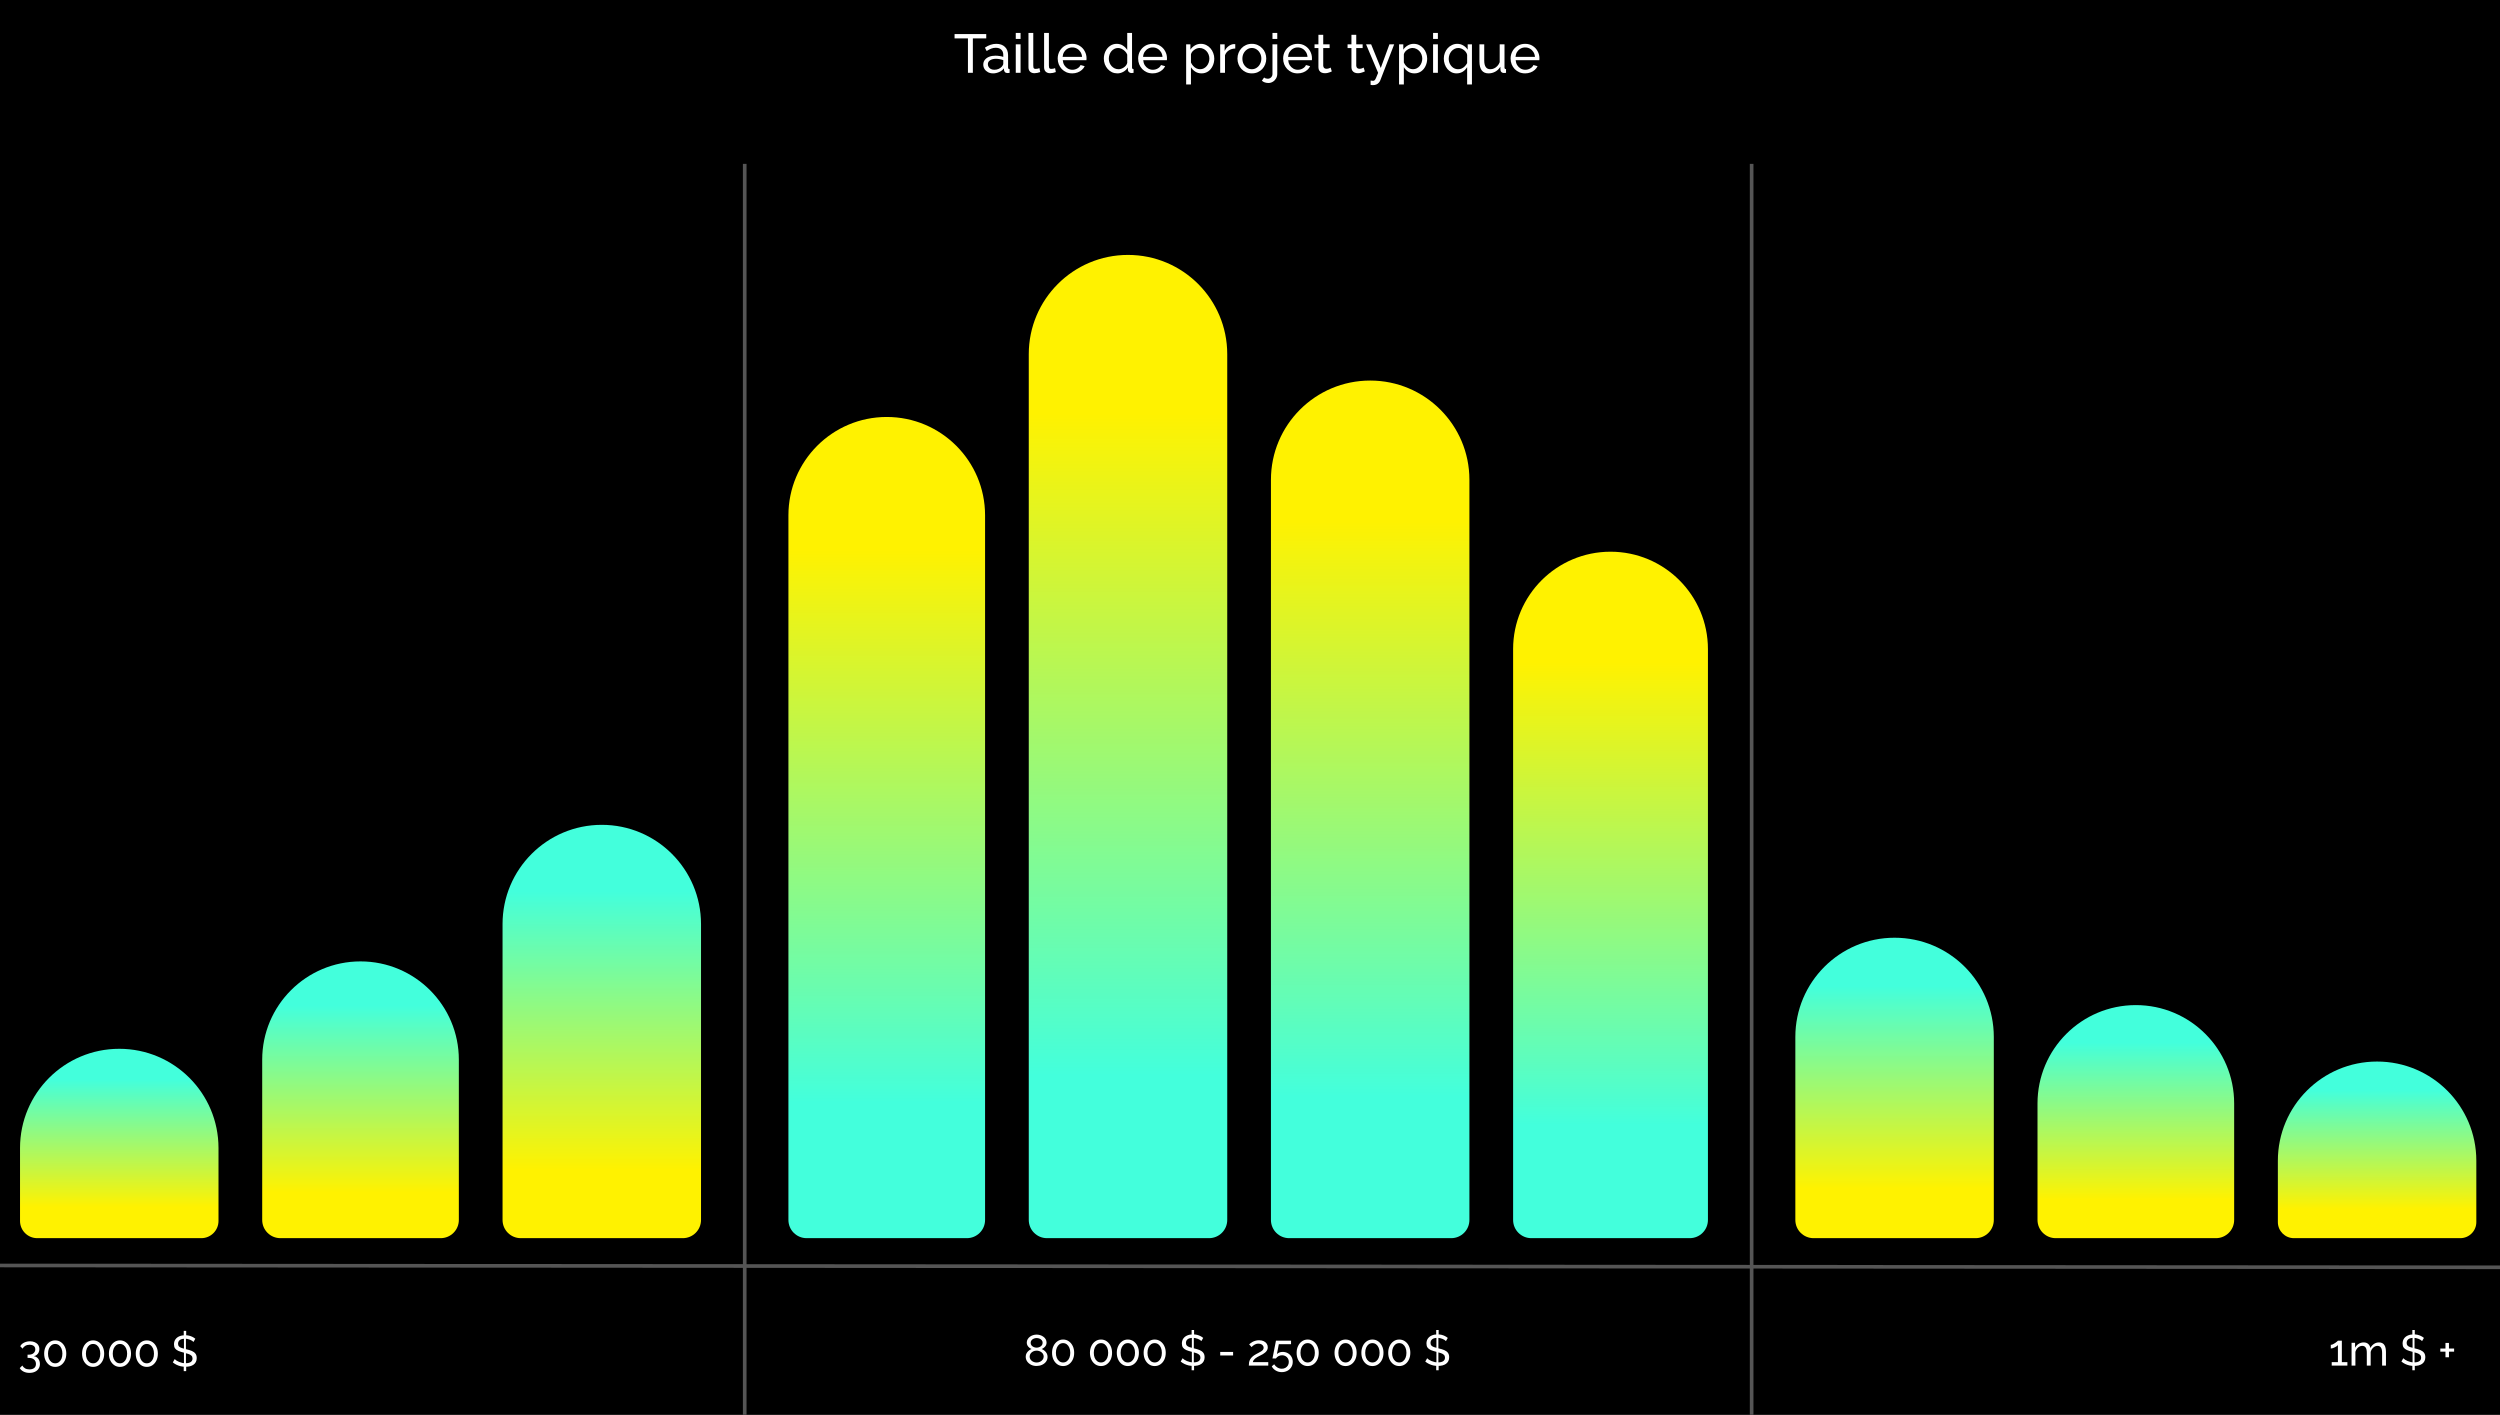 <svg xmlns="http://www.w3.org/2000/svg" width="1373" height="777" viewBox="0 0 1373 777" fill="none"><rect x="0" y="0" width="1373" height="777" fill="#808080" stroke="none"/><g clip-path="url(#clip0_13618_962)"><rect width="1373" height="777" fill="black"></rect><path d="M541.645 21.1H534.295V40H531.595V21.1H524.245V18.7H541.645V21.1ZM540.016 35.47C540.016 34.47 540.296 33.61 540.856 32.89C541.436 32.15 542.226 31.58 543.226 31.18C544.226 30.78 545.386 30.58 546.706 30.58C547.406 30.58 548.146 30.64 548.926 30.76C549.706 30.86 550.396 31.02 550.996 31.24V30.1C550.996 28.9 550.636 27.96 549.916 27.28C549.196 26.58 548.176 26.23 546.856 26.23C545.996 26.23 545.166 26.39 544.366 26.71C543.586 27.01 542.756 27.45 541.876 28.03L540.916 26.17C541.936 25.47 542.956 24.95 543.976 24.61C544.996 24.25 546.056 24.07 547.156 24.07C549.156 24.07 550.736 24.63 551.896 25.75C553.056 26.85 553.636 28.39 553.636 30.37V37C553.636 37.32 553.696 37.56 553.816 37.72C553.956 37.86 554.176 37.94 554.476 37.96V40C554.216 40.04 553.986 40.07 553.786 40.09C553.606 40.11 553.456 40.12 553.336 40.12C552.716 40.12 552.246 39.95 551.926 39.61C551.626 39.27 551.456 38.91 551.416 38.53L551.356 37.54C550.676 38.42 549.786 39.1 548.686 39.58C547.586 40.06 546.496 40.3 545.416 40.3C544.376 40.3 543.446 40.09 542.626 39.67C541.806 39.23 541.166 38.65 540.706 37.93C540.246 37.19 540.016 36.37 540.016 35.47ZM550.216 36.58C550.456 36.3 550.646 36.02 550.786 35.74C550.926 35.44 550.996 35.19 550.996 34.99V33.04C550.376 32.8 549.726 32.62 549.046 32.5C548.366 32.36 547.696 32.29 547.036 32.29C545.696 32.29 544.606 32.56 543.766 33.1C542.946 33.62 542.536 34.34 542.536 35.26C542.536 35.76 542.666 36.25 542.926 36.73C543.206 37.19 543.606 37.57 544.126 37.87C544.666 38.17 545.326 38.32 546.106 38.32C546.926 38.32 547.706 38.16 548.446 37.84C549.186 37.5 549.776 37.08 550.216 36.58ZM557.858 40V24.34H560.498V40H557.858ZM557.858 21.4V18.1H560.498V21.4H557.858ZM564.832 18.1H567.472V35.95C567.472 36.81 567.592 37.34 567.832 37.54C568.072 37.74 568.362 37.84 568.702 37.84C569.122 37.84 569.522 37.8 569.902 37.72C570.282 37.62 570.602 37.52 570.862 37.42L571.282 39.58C570.842 39.76 570.322 39.91 569.722 40.03C569.122 40.15 568.592 40.21 568.132 40.21C567.112 40.21 566.302 39.92 565.702 39.34C565.122 38.76 564.832 37.95 564.832 36.91V18.1ZM573.416 18.1H576.056V35.95C576.056 36.81 576.176 37.34 576.416 37.54C576.656 37.74 576.946 37.84 577.286 37.84C577.706 37.84 578.106 37.8 578.486 37.72C578.866 37.62 579.186 37.52 579.446 37.42L579.866 39.58C579.426 39.76 578.906 39.91 578.306 40.03C577.706 40.15 577.176 40.21 576.716 40.21C575.696 40.21 574.886 39.92 574.286 39.34C573.706 38.76 573.416 37.95 573.416 36.91V18.1ZM588.87 40.3C587.69 40.3 586.61 40.09 585.63 39.67C584.67 39.23 583.83 38.64 583.11 37.9C582.41 37.14 581.86 36.27 581.46 35.29C581.08 34.31 580.89 33.27 580.89 32.17C580.89 30.69 581.23 29.34 581.91 28.12C582.59 26.9 583.53 25.92 584.73 25.18C585.95 24.44 587.34 24.07 588.9 24.07C590.48 24.07 591.85 24.45 593.01 25.21C594.19 25.95 595.1 26.93 595.74 28.15C596.4 29.35 596.73 30.65 596.73 32.05C596.73 32.25 596.72 32.45 596.7 32.65C596.7 32.83 596.69 32.97 596.67 33.07H583.68C583.76 34.09 584.04 35 584.52 35.8C585.02 36.58 585.66 37.2 586.44 37.66C587.22 38.1 588.06 38.32 588.96 38.32C589.92 38.32 590.82 38.08 591.66 37.6C592.52 37.12 593.11 36.49 593.43 35.71L595.71 36.34C595.37 37.1 594.86 37.78 594.18 38.38C593.52 38.98 592.73 39.45 591.81 39.79C590.91 40.13 589.93 40.3 588.87 40.3ZM583.59 31.24H594.27C594.19 30.22 593.9 29.32 593.4 28.54C592.9 27.76 592.26 27.15 591.48 26.71C590.7 26.27 589.84 26.05 588.9 26.05C587.98 26.05 587.13 26.27 586.35 26.71C585.57 27.15 584.93 27.76 584.43 28.54C583.95 29.32 583.67 30.22 583.59 31.24ZM606.232 32.2C606.232 30.72 606.532 29.37 607.132 28.15C607.752 26.91 608.592 25.92 609.652 25.18C610.732 24.44 611.962 24.07 613.342 24.07C614.602 24.07 615.732 24.4 616.732 25.06C617.732 25.72 618.512 26.52 619.072 27.46V18.1H621.712V37C621.712 37.32 621.772 37.56 621.892 37.72C622.032 37.86 622.252 37.94 622.552 37.96V40C622.052 40.08 621.662 40.12 621.382 40.12C620.862 40.12 620.402 39.94 620.002 39.58C619.622 39.22 619.432 38.82 619.432 38.38V37.06C618.812 38.06 617.982 38.85 616.942 39.43C615.902 40.01 614.822 40.3 613.702 40.3C612.622 40.3 611.622 40.09 610.702 39.67C609.802 39.23 609.012 38.63 608.332 37.87C607.672 37.11 607.152 36.25 606.772 35.29C606.412 34.31 606.232 33.28 606.232 32.2ZM619.072 34.51V30.01C618.832 29.33 618.442 28.72 617.902 28.18C617.362 27.62 616.752 27.18 616.072 26.86C615.412 26.52 614.752 26.35 614.092 26.35C613.312 26.35 612.602 26.52 611.962 26.86C611.342 27.18 610.802 27.62 610.342 28.18C609.902 28.72 609.562 29.34 609.322 30.04C609.082 30.74 608.962 31.47 608.962 32.23C608.962 33.01 609.092 33.75 609.352 34.45C609.632 35.15 610.012 35.77 610.492 36.31C610.992 36.85 611.562 37.27 612.202 37.57C612.862 37.87 613.572 38.02 614.332 38.02C614.812 38.02 615.302 37.93 615.802 37.75C616.322 37.57 616.812 37.32 617.272 37C617.732 36.68 618.122 36.31 618.442 35.89C618.762 35.45 618.972 34.99 619.072 34.51ZM633.049 40.3C631.869 40.3 630.789 40.09 629.809 39.67C628.849 39.23 628.009 38.64 627.289 37.9C626.589 37.14 626.039 36.27 625.639 35.29C625.259 34.31 625.069 33.27 625.069 32.17C625.069 30.69 625.409 29.34 626.089 28.12C626.769 26.9 627.709 25.92 628.909 25.18C630.129 24.44 631.519 24.07 633.079 24.07C634.659 24.07 636.029 24.45 637.189 25.21C638.369 25.95 639.279 26.93 639.919 28.15C640.579 29.35 640.909 30.65 640.909 32.05C640.909 32.25 640.899 32.45 640.879 32.65C640.879 32.83 640.869 32.97 640.849 33.07H627.859C627.939 34.09 628.219 35 628.699 35.8C629.199 36.58 629.839 37.2 630.619 37.66C631.399 38.1 632.239 38.32 633.139 38.32C634.099 38.32 634.999 38.08 635.839 37.6C636.699 37.12 637.289 36.49 637.609 35.71L639.889 36.34C639.549 37.1 639.039 37.78 638.359 38.38C637.699 38.98 636.909 39.45 635.989 39.79C635.089 40.13 634.109 40.3 633.049 40.3ZM627.769 31.24H638.449C638.369 30.22 638.079 29.32 637.579 28.54C637.079 27.76 636.439 27.15 635.659 26.71C634.879 26.27 634.019 26.05 633.079 26.05C632.159 26.05 631.309 26.27 630.529 26.71C629.749 27.15 629.109 27.76 628.609 28.54C628.129 29.32 627.849 30.22 627.769 31.24ZM659.862 40.3C658.582 40.3 657.442 39.98 656.442 39.34C655.442 38.7 654.652 37.89 654.072 36.91V46.39H651.432V24.34H653.772V27.28C654.392 26.32 655.202 25.55 656.202 24.97C657.202 24.37 658.292 24.07 659.472 24.07C660.552 24.07 661.542 24.29 662.442 24.73C663.342 25.17 664.122 25.77 664.782 26.53C665.442 27.29 665.952 28.16 666.312 29.14C666.692 30.1 666.882 31.11 666.882 32.17C666.882 33.65 666.582 35.01 665.982 36.25C665.402 37.49 664.582 38.48 663.522 39.22C662.462 39.94 661.242 40.3 659.862 40.3ZM659.052 38.02C659.832 38.02 660.532 37.86 661.152 37.54C661.792 37.2 662.332 36.76 662.772 36.22C663.232 35.66 663.582 35.03 663.822 34.33C664.062 33.63 664.182 32.91 664.182 32.17C664.182 31.39 664.042 30.65 663.762 29.95C663.502 29.25 663.122 28.63 662.622 28.09C662.142 27.55 661.572 27.13 660.912 26.83C660.272 26.51 659.572 26.35 658.812 26.35C658.332 26.35 657.832 26.44 657.312 26.62C656.812 26.8 656.332 27.06 655.872 27.4C655.412 27.72 655.022 28.09 654.702 28.51C654.382 28.93 654.172 29.38 654.072 29.86V34.33C654.372 35.01 654.772 35.63 655.272 36.19C655.772 36.75 656.352 37.2 657.012 37.54C657.672 37.86 658.352 38.02 659.052 38.02ZM678.403 26.65C677.083 26.67 675.913 27.01 674.893 27.67C673.893 28.31 673.183 29.2 672.763 30.34V40H670.123V24.34H672.583V27.97C673.123 26.89 673.833 26.02 674.713 25.36C675.613 24.68 676.553 24.3 677.533 24.22C677.733 24.22 677.903 24.22 678.043 24.22C678.183 24.22 678.303 24.23 678.403 24.25V26.65ZM687.51 40.3C686.33 40.3 685.26 40.09 684.3 39.67C683.34 39.23 682.51 38.64 681.81 37.9C681.11 37.14 680.57 36.27 680.19 35.29C679.81 34.31 679.62 33.28 679.62 32.2C679.62 31.1 679.81 30.06 680.19 29.08C680.57 28.1 681.11 27.24 681.81 26.5C682.51 25.74 683.34 25.15 684.3 24.73C685.28 24.29 686.36 24.07 687.54 24.07C688.7 24.07 689.76 24.29 690.72 24.73C691.68 25.15 692.51 25.74 693.21 26.5C693.93 27.24 694.48 28.1 694.86 29.08C695.24 30.06 695.43 31.1 695.43 32.2C695.43 33.28 695.24 34.31 694.86 35.29C694.48 36.27 693.94 37.14 693.24 37.9C692.54 38.64 691.7 39.23 690.72 39.67C689.76 40.09 688.69 40.3 687.51 40.3ZM682.32 32.23C682.32 33.31 682.55 34.29 683.01 35.17C683.49 36.05 684.12 36.75 684.9 37.27C685.68 37.77 686.55 38.02 687.51 38.02C688.47 38.02 689.34 37.76 690.12 37.24C690.92 36.72 691.55 36.02 692.01 35.14C692.49 34.24 692.73 33.25 692.73 32.17C692.73 31.09 692.49 30.11 692.01 29.23C691.55 28.35 690.92 27.65 690.12 27.13C689.34 26.61 688.47 26.35 687.51 26.35C686.55 26.35 685.68 26.62 684.9 27.16C684.12 27.68 683.49 28.38 683.01 29.26C682.55 30.14 682.32 31.13 682.32 32.23ZM696.619 45.58C695.939 45.58 695.289 45.48 694.669 45.28C694.049 45.08 693.499 44.76 693.019 44.32L694.249 42.55C694.529 42.81 694.859 42.99 695.239 43.09C695.599 43.19 695.959 43.24 696.319 43.24C696.759 43.24 697.169 43.13 697.549 42.91C697.929 42.69 698.239 42.38 698.479 41.98C698.719 41.6 698.839 41.17 698.839 40.69V24.34H701.479V40.51C701.479 41.49 701.249 42.36 700.789 43.12C700.329 43.9 699.729 44.5 698.989 44.92C698.269 45.36 697.479 45.58 696.619 45.58ZM698.839 21.4V18.1H701.479V21.4H698.839ZM712.678 40.3C711.498 40.3 710.418 40.09 709.438 39.67C708.478 39.23 707.638 38.64 706.918 37.9C706.218 37.14 705.668 36.27 705.268 35.29C704.888 34.31 704.698 33.27 704.698 32.17C704.698 30.69 705.038 29.34 705.718 28.12C706.398 26.9 707.338 25.92 708.538 25.18C709.758 24.44 711.148 24.07 712.708 24.07C714.288 24.07 715.658 24.45 716.818 25.21C717.998 25.95 718.908 26.93 719.548 28.15C720.208 29.35 720.538 30.65 720.538 32.05C720.538 32.25 720.528 32.45 720.508 32.65C720.508 32.83 720.498 32.97 720.478 33.07H707.488C707.568 34.09 707.848 35 708.328 35.8C708.828 36.58 709.468 37.2 710.248 37.66C711.028 38.1 711.868 38.32 712.768 38.32C713.728 38.32 714.628 38.08 715.468 37.6C716.328 37.12 716.918 36.49 717.238 35.71L719.518 36.34C719.178 37.1 718.668 37.78 717.988 38.38C717.328 38.98 716.538 39.45 715.618 39.79C714.718 40.13 713.738 40.3 712.678 40.3ZM707.398 31.24H718.078C717.998 30.22 717.708 29.32 717.208 28.54C716.708 27.76 716.068 27.15 715.288 26.71C714.508 26.27 713.648 26.05 712.708 26.05C711.788 26.05 710.938 26.27 710.158 26.71C709.378 27.15 708.738 27.76 708.238 28.54C707.758 29.32 707.478 30.22 707.398 31.24ZM731.426 39.22C731.206 39.32 730.906 39.45 730.526 39.61C730.146 39.77 729.706 39.91 729.206 40.03C728.706 40.15 728.176 40.21 727.616 40.21C726.976 40.21 726.386 40.1 725.846 39.88C725.306 39.64 724.876 39.28 724.556 38.8C724.236 38.3 724.076 37.68 724.076 36.94V26.41H721.946V24.34H724.076V19.12H726.716V24.34L730.226 24.34V26.41L726.716 26.41V36.13C726.756 36.69 726.946 37.11 727.286 37.39C727.626 37.65 728.026 37.78 728.486 37.78C729.006 37.78 729.486 37.69 729.926 37.51C730.366 37.33 730.656 37.2 730.796 37.12L731.426 39.22ZM749.561 39.22C749.341 39.32 749.041 39.45 748.661 39.61C748.281 39.77 747.841 39.91 747.341 40.03C746.841 40.15 746.311 40.21 745.751 40.21C745.111 40.21 744.521 40.1 743.981 39.88C743.441 39.64 743.011 39.28 742.691 38.8C742.371 38.3 742.211 37.68 742.211 36.94V26.41H740.081V24.34H742.211V19.12H744.851V24.34H748.361V26.41H744.851V36.13C744.891 36.69 745.081 37.11 745.421 37.39C745.761 37.65 746.161 37.78 746.621 37.78C747.141 37.78 747.621 37.69 748.061 37.51C748.501 37.33 748.791 37.2 748.931 37.12L749.561 39.22ZM752.728 44.26C752.988 44.28 753.248 44.3 753.508 44.32C753.768 44.36 753.968 44.38 754.108 44.38C754.428 44.38 754.708 44.27 754.948 44.05C755.188 43.83 755.448 43.4 755.728 42.76C756.028 42.14 756.408 41.22 756.868 40L750.238 24.34H753.028L758.308 37.33L763.078 24.34H765.688L758.068 44.11C757.888 44.57 757.618 45 757.258 45.4C756.918 45.82 756.478 46.15 755.938 46.39C755.398 46.63 754.748 46.75 753.988 46.75C753.808 46.75 753.618 46.74 753.418 46.72C753.238 46.7 753.008 46.66 752.728 46.6V44.26ZM776.786 40.3C775.506 40.3 774.366 39.98 773.366 39.34C772.366 38.7 771.576 37.89 770.996 36.91V46.39H768.356V24.34H770.696V27.28C771.316 26.32 772.126 25.55 773.126 24.97C774.126 24.37 775.216 24.07 776.396 24.07C777.476 24.07 778.466 24.29 779.366 24.73C780.266 25.17 781.046 25.77 781.706 26.53C782.366 27.29 782.876 28.16 783.236 29.14C783.616 30.1 783.806 31.11 783.806 32.17C783.806 33.65 783.506 35.01 782.906 36.25C782.326 37.49 781.506 38.48 780.446 39.22C779.386 39.94 778.166 40.3 776.786 40.3ZM775.976 38.02C776.756 38.02 777.456 37.86 778.076 37.54C778.716 37.2 779.256 36.76 779.696 36.22C780.156 35.66 780.506 35.03 780.746 34.33C780.986 33.63 781.106 32.91 781.106 32.17C781.106 31.39 780.966 30.65 780.686 29.95C780.426 29.25 780.046 28.63 779.546 28.09C779.066 27.55 778.496 27.13 777.836 26.83C777.196 26.51 776.496 26.35 775.736 26.35C775.256 26.35 774.756 26.44 774.236 26.62C773.736 26.8 773.256 27.06 772.796 27.4C772.336 27.72 771.946 28.09 771.626 28.51C771.306 28.93 771.096 29.38 770.996 29.86V34.33C771.296 35.01 771.696 35.63 772.196 36.19C772.696 36.75 773.276 37.2 773.936 37.54C774.596 37.86 775.276 38.02 775.976 38.02ZM787.047 40V24.34H789.687V40H787.047ZM787.047 21.4V18.1H789.687V21.4H787.047ZM799.961 40.3C798.921 40.3 797.971 40.08 797.111 39.64C796.251 39.2 795.511 38.61 794.891 37.87C794.271 37.11 793.791 36.24 793.451 35.26C793.111 34.28 792.941 33.25 792.941 32.17C792.941 31.07 793.131 30.03 793.511 29.05C793.891 28.07 794.411 27.21 795.071 26.47C795.751 25.73 796.541 25.15 797.441 24.73C798.341 24.29 799.311 24.07 800.351 24.07C801.571 24.07 802.681 24.38 803.681 25C804.681 25.6 805.471 26.37 806.051 27.31V24.34H808.391V46.39H805.751V36.91C804.311 39.17 802.381 40.3 799.961 40.3ZM800.861 38.02C801.601 38.02 802.271 37.87 802.871 37.57C803.491 37.27 804.041 36.87 804.521 36.37C805.001 35.85 805.411 35.28 805.751 34.66V30.16C805.671 29.64 805.471 29.16 805.151 28.72C804.831 28.26 804.441 27.85 803.981 27.49C803.521 27.13 803.021 26.85 802.481 26.65C801.961 26.45 801.441 26.35 800.921 26.35C800.141 26.35 799.431 26.52 798.791 26.86C798.151 27.18 797.591 27.62 797.111 28.18C796.651 28.74 796.291 29.37 796.031 30.07C795.771 30.77 795.641 31.49 795.641 32.23C795.641 33.27 795.861 34.23 796.301 35.11C796.761 35.99 797.381 36.7 798.161 37.24C798.941 37.76 799.841 38.02 800.861 38.02ZM812.502 33.73V24.34H815.142V33.22C815.142 34.82 815.422 36.02 815.982 36.82C816.542 37.62 817.372 38.02 818.472 38.02C819.192 38.02 819.882 37.87 820.542 37.57C821.222 37.25 821.832 36.8 822.372 36.22C822.912 35.64 823.332 34.95 823.632 34.15V24.34H826.272V37C826.272 37.32 826.332 37.56 826.452 37.72C826.592 37.86 826.812 37.94 827.112 37.96V40C826.812 40.04 826.572 40.06 826.392 40.06C826.232 40.08 826.072 40.09 825.912 40.09C825.412 40.09 824.982 39.94 824.622 39.64C824.262 39.32 824.072 38.93 824.052 38.47L823.992 36.64C823.312 37.8 822.392 38.7 821.232 39.34C820.092 39.98 818.842 40.3 817.482 40.3C815.842 40.3 814.602 39.75 813.762 38.65C812.922 37.53 812.502 35.89 812.502 33.73ZM837.6 40.3C836.42 40.3 835.34 40.09 834.36 39.67C833.4 39.23 832.56 38.64 831.84 37.9C831.14 37.14 830.59 36.27 830.19 35.29C829.81 34.31 829.62 33.27 829.62 32.17C829.62 30.69 829.96 29.34 830.64 28.12C831.32 26.9 832.26 25.92 833.46 25.18C834.68 24.44 836.07 24.07 837.63 24.07C839.21 24.07 840.58 24.45 841.74 25.21C842.92 25.95 843.83 26.93 844.47 28.15C845.13 29.35 845.46 30.65 845.46 32.05C845.46 32.25 845.45 32.45 845.43 32.65C845.43 32.83 845.42 32.97 845.4 33.07H832.41C832.49 34.09 832.77 35 833.25 35.8C833.75 36.58 834.39 37.2 835.17 37.66C835.95 38.1 836.79 38.32 837.69 38.32C838.65 38.32 839.55 38.08 840.39 37.6C841.25 37.12 841.84 36.49 842.16 35.71L844.44 36.34C844.1 37.1 843.59 37.78 842.91 38.38C842.25 38.98 841.46 39.45 840.54 39.79C839.64 40.13 838.66 40.3 837.6 40.3ZM832.32 31.24H843C842.92 30.22 842.63 29.32 842.13 28.54C841.63 27.76 840.99 27.15 840.21 26.71C839.43 26.27 838.57 26.05 837.63 26.05C836.71 26.05 835.86 26.27 835.08 26.71C834.3 27.15 833.66 27.76 833.16 28.54C832.68 29.32 832.4 30.22 832.32 31.24Z" fill="white"></path><path d="M575.324 745.176C575.324 746.184 575.044 747.064 574.484 747.816C573.94 748.568 573.204 749.152 572.276 749.568C571.364 749.984 570.364 750.192 569.276 750.192C568.14 750.192 567.124 749.968 566.228 749.52C565.332 749.056 564.62 748.44 564.092 747.672C563.58 746.904 563.324 746.04 563.324 745.08C563.324 744.376 563.484 743.744 563.804 743.184C564.124 742.624 564.524 742.152 565.004 741.768C565.5 741.368 566.004 741.072 566.516 740.88C566.052 740.672 565.62 740.4 565.22 740.064C564.82 739.728 564.5 739.336 564.26 738.888C564.02 738.44 563.9 737.952 563.9 737.424C563.9 736.704 564.06 736.072 564.38 735.528C564.7 734.968 565.124 734.496 565.652 734.112C566.18 733.728 566.764 733.44 567.404 733.248C568.044 733.056 568.684 732.96 569.324 732.96C569.964 732.96 570.604 733.056 571.244 733.248C571.884 733.44 572.468 733.728 572.996 734.112C573.54 734.48 573.972 734.944 574.292 735.504C574.612 736.048 574.772 736.68 574.772 737.4C574.772 737.928 574.652 738.424 574.412 738.888C574.172 739.336 573.844 739.728 573.428 740.064C573.028 740.4 572.588 740.672 572.108 740.88C572.684 741.104 573.212 741.424 573.692 741.84C574.188 742.24 574.58 742.72 574.868 743.28C575.172 743.84 575.324 744.472 575.324 745.176ZM573.188 745.032C573.188 744.52 573.076 744.064 572.852 743.664C572.628 743.248 572.324 742.904 571.94 742.632C571.556 742.344 571.132 742.128 570.668 741.984C570.22 741.84 569.764 741.768 569.3 741.768C568.66 741.768 568.044 741.904 567.452 742.176C566.876 742.448 566.404 742.832 566.036 743.328C565.668 743.808 565.484 744.384 565.484 745.056C565.484 745.552 565.596 746 565.82 746.4C566.044 746.8 566.34 747.144 566.708 747.432C567.092 747.72 567.508 747.936 567.956 748.08C568.42 748.224 568.884 748.296 569.348 748.296C569.988 748.296 570.596 748.16 571.172 747.888C571.764 747.616 572.244 747.232 572.612 746.736C572.996 746.24 573.188 745.672 573.188 745.032ZM566.036 737.496C566.036 738.056 566.204 738.536 566.54 738.936C566.876 739.336 567.3 739.64 567.812 739.848C568.324 740.04 568.828 740.136 569.324 740.136C569.836 740.136 570.34 740.032 570.836 739.824C571.348 739.616 571.772 739.312 572.108 738.912C572.444 738.512 572.612 738.024 572.612 737.448C572.612 736.904 572.452 736.44 572.132 736.056C571.828 735.672 571.42 735.376 570.908 735.168C570.412 734.96 569.876 734.856 569.3 734.856C568.74 734.856 568.204 734.968 567.692 735.192C567.196 735.4 566.796 735.704 566.492 736.104C566.188 736.488 566.036 736.952 566.036 737.496ZM589.932 742.968C589.932 744.376 589.668 745.632 589.14 746.736C588.612 747.824 587.892 748.68 586.98 749.304C586.068 749.928 585.028 750.24 583.86 750.24C582.692 750.24 581.652 749.928 580.74 749.304C579.828 748.68 579.108 747.824 578.58 746.736C578.052 745.632 577.788 744.376 577.788 742.968C577.788 741.56 578.052 740.312 578.58 739.224C579.108 738.12 579.828 737.256 580.74 736.632C581.652 735.992 582.692 735.672 583.86 735.672C585.028 735.672 586.068 735.992 586.98 736.632C587.892 737.256 588.612 738.12 589.14 739.224C589.668 740.312 589.932 741.56 589.932 742.968ZM587.796 742.968C587.796 741.912 587.628 740.984 587.292 740.184C586.956 739.384 586.492 738.76 585.9 738.312C585.308 737.864 584.628 737.64 583.86 737.64C583.076 737.64 582.388 737.864 581.796 738.312C581.204 738.76 580.74 739.384 580.404 740.184C580.068 740.984 579.9 741.912 579.9 742.968C579.9 744.024 580.068 744.952 580.404 745.752C580.74 746.536 581.204 747.152 581.796 747.6C582.388 748.048 583.076 748.272 583.86 748.272C584.628 748.272 585.308 748.048 585.9 747.6C586.492 747.152 586.956 746.536 587.292 745.752C587.628 744.952 587.796 744.024 587.796 742.968ZM610.745 742.968C610.745 744.376 610.481 745.632 609.953 746.736C609.425 747.824 608.705 748.68 607.793 749.304C606.881 749.928 605.841 750.24 604.673 750.24C603.505 750.24 602.465 749.928 601.553 749.304C600.641 748.68 599.921 747.824 599.393 746.736C598.865 745.632 598.601 744.376 598.601 742.968C598.601 741.56 598.865 740.312 599.393 739.224C599.921 738.12 600.641 737.256 601.553 736.632C602.465 735.992 603.505 735.672 604.673 735.672C605.841 735.672 606.881 735.992 607.793 736.632C608.705 737.256 609.425 738.12 609.953 739.224C610.481 740.312 610.745 741.56 610.745 742.968ZM608.609 742.968C608.609 741.912 608.441 740.984 608.105 740.184C607.769 739.384 607.305 738.76 606.713 738.312C606.121 737.864 605.441 737.64 604.673 737.64C603.889 737.64 603.201 737.864 602.609 738.312C602.017 738.76 601.553 739.384 601.217 740.184C600.881 740.984 600.713 741.912 600.713 742.968C600.713 744.024 600.881 744.952 601.217 745.752C601.553 746.536 602.017 747.152 602.609 747.6C603.201 748.048 603.889 748.272 604.673 748.272C605.441 748.272 606.121 748.048 606.713 747.6C607.305 747.152 607.769 746.536 608.105 745.752C608.441 744.952 608.609 744.024 608.609 742.968ZM625.487 742.968C625.487 744.376 625.223 745.632 624.695 746.736C624.167 747.824 623.447 748.68 622.535 749.304C621.623 749.928 620.583 750.24 619.415 750.24C618.247 750.24 617.207 749.928 616.295 749.304C615.383 748.68 614.663 747.824 614.135 746.736C613.607 745.632 613.343 744.376 613.343 742.968C613.343 741.56 613.607 740.312 614.135 739.224C614.663 738.12 615.383 737.256 616.295 736.632C617.207 735.992 618.247 735.672 619.415 735.672C620.583 735.672 621.623 735.992 622.535 736.632C623.447 737.256 624.167 738.12 624.695 739.224C625.223 740.312 625.487 741.56 625.487 742.968ZM623.351 742.968C623.351 741.912 623.183 740.984 622.847 740.184C622.511 739.384 622.047 738.76 621.455 738.312C620.863 737.864 620.183 737.64 619.415 737.64C618.631 737.64 617.943 737.864 617.351 738.312C616.759 738.76 616.295 739.384 615.959 740.184C615.623 740.984 615.455 741.912 615.455 742.968C615.455 744.024 615.623 744.952 615.959 745.752C616.295 746.536 616.759 747.152 617.351 747.6C617.943 748.048 618.631 748.272 619.415 748.272C620.183 748.272 620.863 748.048 621.455 747.6C622.047 747.152 622.511 746.536 622.847 745.752C623.183 744.952 623.351 744.024 623.351 742.968ZM640.229 742.968C640.229 744.376 639.965 745.632 639.437 746.736C638.909 747.824 638.189 748.68 637.277 749.304C636.365 749.928 635.325 750.24 634.157 750.24C632.989 750.24 631.949 749.928 631.037 749.304C630.125 748.68 629.405 747.824 628.877 746.736C628.349 745.632 628.085 744.376 628.085 742.968C628.085 741.56 628.349 740.312 628.877 739.224C629.405 738.12 630.125 737.256 631.037 736.632C631.949 735.992 632.989 735.672 634.157 735.672C635.325 735.672 636.365 735.992 637.277 736.632C638.189 737.256 638.909 738.12 639.437 739.224C639.965 740.312 640.229 741.56 640.229 742.968ZM638.093 742.968C638.093 741.912 637.925 740.984 637.589 740.184C637.253 739.384 636.789 738.76 636.197 738.312C635.605 737.864 634.925 737.64 634.157 737.64C633.373 737.64 632.685 737.864 632.093 738.312C631.501 738.76 631.037 739.384 630.701 740.184C630.365 740.984 630.197 741.912 630.197 742.968C630.197 744.024 630.365 744.952 630.701 745.752C631.037 746.536 631.501 747.152 632.093 747.6C632.685 748.048 633.373 748.272 634.157 748.272C634.925 748.272 635.605 748.048 636.197 747.6C636.789 747.152 637.253 746.536 637.589 745.752C637.925 744.952 638.093 744.024 638.093 742.968ZM654.442 749.064L655.786 749.088V752.568H654.442V749.064ZM654.562 748.8V734.184L655.642 734.016V748.848L654.562 748.8ZM654.442 730.44H655.786V733.872L654.442 734.04V730.44ZM659.794 736.536C659.602 736.312 659.346 736.096 659.026 735.888C658.706 735.68 658.346 735.496 657.946 735.336C657.546 735.16 657.106 735.024 656.626 734.928C656.162 734.816 655.674 734.76 655.162 734.76C653.85 734.76 652.882 735.008 652.258 735.504C651.634 736 651.322 736.68 651.322 737.544C651.322 738.152 651.482 738.632 651.802 738.984C652.122 739.336 652.61 739.624 653.266 739.848C653.938 740.072 654.786 740.304 655.81 740.544C656.994 740.8 658.018 741.112 658.882 741.48C659.746 741.848 660.41 742.344 660.874 742.968C661.338 743.576 661.57 744.392 661.57 745.416C661.57 746.232 661.41 746.944 661.09 747.552C660.786 748.144 660.354 748.64 659.794 749.04C659.234 749.424 658.578 749.712 657.826 749.904C657.074 750.08 656.258 750.168 655.378 750.168C654.514 750.168 653.666 750.08 652.834 749.904C652.018 749.712 651.242 749.44 650.506 749.088C649.77 748.736 649.082 748.296 648.442 747.768L649.474 745.944C649.73 746.216 650.058 746.488 650.458 746.76C650.874 747.016 651.338 747.256 651.85 747.48C652.378 747.704 652.946 747.888 653.554 748.032C654.162 748.16 654.786 748.224 655.426 748.224C656.642 748.224 657.586 748.008 658.258 747.576C658.93 747.128 659.266 746.48 659.266 745.632C659.266 744.992 659.074 744.48 658.69 744.096C658.322 743.712 657.77 743.392 657.034 743.136C656.298 742.88 655.402 742.624 654.346 742.368C653.194 742.08 652.226 741.768 651.442 741.432C650.658 741.08 650.066 740.624 649.666 740.064C649.282 739.504 649.09 738.776 649.09 737.88C649.09 736.792 649.354 735.872 649.882 735.12C650.41 734.368 651.138 733.8 652.066 733.416C652.994 733.032 654.042 732.84 655.21 732.84C655.978 732.84 656.69 732.92 657.346 733.08C658.018 733.24 658.642 733.464 659.218 733.752C659.794 734.04 660.322 734.384 660.802 734.784L659.794 736.536ZM670.138 744.408V742.488H677.218V744.408H670.138ZM685.852 750C685.852 749.36 685.9 748.76 685.996 748.2C686.108 747.64 686.3 747.104 686.572 746.592C686.86 746.08 687.26 745.592 687.772 745.128C688.284 744.648 688.948 744.184 689.764 743.736C690.244 743.464 690.724 743.208 691.204 742.968C691.7 742.728 692.156 742.472 692.572 742.2C693.004 741.928 693.348 741.632 693.604 741.312C693.86 740.976 693.988 740.592 693.988 740.16C693.988 739.792 693.876 739.44 693.652 739.104C693.444 738.752 693.124 738.472 692.692 738.264C692.276 738.04 691.756 737.928 691.132 737.928C690.652 737.928 690.212 737.992 689.812 738.12C689.428 738.248 689.076 738.416 688.756 738.624C688.452 738.816 688.18 739.024 687.94 739.248C687.716 739.456 687.524 739.648 687.364 739.824L686.044 738.336C686.172 738.192 686.388 738 686.692 737.76C686.996 737.504 687.38 737.248 687.844 736.992C688.308 736.736 688.844 736.52 689.452 736.344C690.076 736.152 690.756 736.056 691.492 736.056C692.484 736.056 693.332 736.232 694.036 736.584C694.756 736.92 695.308 737.384 695.692 737.976C696.076 738.552 696.268 739.2 696.268 739.92C696.268 740.544 696.132 741.088 695.86 741.552C695.604 742.016 695.268 742.424 694.852 742.776C694.452 743.128 694.028 743.432 693.58 743.688C693.148 743.928 692.756 744.136 692.404 744.312C691.684 744.664 691.068 744.984 690.556 745.272C690.044 745.56 689.62 745.848 689.284 746.136C688.964 746.408 688.7 746.696 688.492 747C688.3 747.304 688.156 747.664 688.06 748.08H696.532V750H685.852ZM703.952 753.576C702.736 753.576 701.64 753.288 700.664 752.712C699.688 752.136 698.952 751.368 698.456 750.408L699.776 749.256C700.224 749.992 700.816 750.584 701.552 751.032C702.304 751.48 703.112 751.704 703.976 751.704C704.712 751.704 705.368 751.544 705.944 751.224C706.52 750.904 706.976 750.464 707.312 749.904C707.648 749.328 707.816 748.672 707.816 747.936C707.816 747.216 707.648 746.584 707.312 746.04C706.992 745.496 706.552 745.072 705.992 744.768C705.448 744.464 704.832 744.312 704.144 744.312C703.456 744.312 702.808 744.464 702.2 744.768C701.608 745.072 701.12 745.504 700.736 746.064H698.84L700.76 736.296H709.04V738.24H702.32L701.288 743.664C701.64 743.296 702.08 743.008 702.608 742.8C703.152 742.576 703.752 742.464 704.408 742.464C705.464 742.464 706.408 742.696 707.24 743.16C708.088 743.624 708.752 744.264 709.232 745.08C709.728 745.896 709.976 746.84 709.976 747.912C709.976 749.032 709.704 750.016 709.16 750.864C708.632 751.728 707.912 752.392 707 752.856C706.088 753.336 705.072 753.576 703.952 753.576ZM724.253 742.968C724.253 744.376 723.989 745.632 723.461 746.736C722.933 747.824 722.213 748.68 721.301 749.304C720.389 749.928 719.349 750.24 718.181 750.24C717.013 750.24 715.973 749.928 715.061 749.304C714.149 748.68 713.429 747.824 712.901 746.736C712.373 745.632 712.109 744.376 712.109 742.968C712.109 741.56 712.373 740.312 712.901 739.224C713.429 738.12 714.149 737.256 715.061 736.632C715.973 735.992 717.013 735.672 718.181 735.672C719.349 735.672 720.389 735.992 721.301 736.632C722.213 737.256 722.933 738.12 723.461 739.224C723.989 740.312 724.253 741.56 724.253 742.968ZM722.117 742.968C722.117 741.912 721.949 740.984 721.613 740.184C721.277 739.384 720.813 738.76 720.221 738.312C719.629 737.864 718.949 737.64 718.181 737.64C717.397 737.64 716.709 737.864 716.117 738.312C715.525 738.76 715.061 739.384 714.725 740.184C714.389 740.984 714.221 741.912 714.221 742.968C714.221 744.024 714.389 744.952 714.725 745.752C715.061 746.536 715.525 747.152 716.117 747.6C716.709 748.048 717.397 748.272 718.181 748.272C718.949 748.272 719.629 748.048 720.221 747.6C720.813 747.152 721.277 746.536 721.613 745.752C721.949 744.952 722.117 744.024 722.117 742.968ZM745.065 742.968C745.065 744.376 744.801 745.632 744.273 746.736C743.745 747.824 743.025 748.68 742.113 749.304C741.201 749.928 740.161 750.24 738.993 750.24C737.825 750.24 736.785 749.928 735.873 749.304C734.961 748.68 734.241 747.824 733.713 746.736C733.185 745.632 732.921 744.376 732.921 742.968C732.921 741.56 733.185 740.312 733.713 739.224C734.241 738.12 734.961 737.256 735.873 736.632C736.785 735.992 737.825 735.672 738.993 735.672C740.161 735.672 741.201 735.992 742.113 736.632C743.025 737.256 743.745 738.12 744.273 739.224C744.801 740.312 745.065 741.56 745.065 742.968ZM742.929 742.968C742.929 741.912 742.761 740.984 742.425 740.184C742.089 739.384 741.625 738.76 741.033 738.312C740.441 737.864 739.761 737.64 738.993 737.64C738.209 737.64 737.521 737.864 736.929 738.312C736.337 738.76 735.873 739.384 735.537 740.184C735.201 740.984 735.033 741.912 735.033 742.968C735.033 744.024 735.201 744.952 735.537 745.752C735.873 746.536 736.337 747.152 736.929 747.6C737.521 748.048 738.209 748.272 738.993 748.272C739.761 748.272 740.441 748.048 741.033 747.6C741.625 747.152 742.089 746.536 742.425 745.752C742.761 744.952 742.929 744.024 742.929 742.968ZM759.807 742.968C759.807 744.376 759.543 745.632 759.015 746.736C758.487 747.824 757.767 748.68 756.855 749.304C755.943 749.928 754.903 750.24 753.735 750.24C752.567 750.24 751.527 749.928 750.615 749.304C749.703 748.68 748.983 747.824 748.455 746.736C747.927 745.632 747.663 744.376 747.663 742.968C747.663 741.56 747.927 740.312 748.455 739.224C748.983 738.12 749.703 737.256 750.615 736.632C751.527 735.992 752.567 735.672 753.735 735.672C754.903 735.672 755.943 735.992 756.855 736.632C757.767 737.256 758.487 738.12 759.015 739.224C759.543 740.312 759.807 741.56 759.807 742.968ZM757.671 742.968C757.671 741.912 757.503 740.984 757.167 740.184C756.831 739.384 756.367 738.76 755.775 738.312C755.183 737.864 754.503 737.64 753.735 737.64C752.951 737.64 752.263 737.864 751.671 738.312C751.079 738.76 750.615 739.384 750.279 740.184C749.943 740.984 749.775 741.912 749.775 742.968C749.775 744.024 749.943 744.952 750.279 745.752C750.615 746.536 751.079 747.152 751.671 747.6C752.263 748.048 752.951 748.272 753.735 748.272C754.503 748.272 755.183 748.048 755.775 747.6C756.367 747.152 756.831 746.536 757.167 745.752C757.503 744.952 757.671 744.024 757.671 742.968ZM774.549 742.968C774.549 744.376 774.285 745.632 773.757 746.736C773.229 747.824 772.509 748.68 771.597 749.304C770.685 749.928 769.645 750.24 768.477 750.24C767.309 750.24 766.269 749.928 765.357 749.304C764.445 748.68 763.725 747.824 763.197 746.736C762.669 745.632 762.405 744.376 762.405 742.968C762.405 741.56 762.669 740.312 763.197 739.224C763.725 738.12 764.445 737.256 765.357 736.632C766.269 735.992 767.309 735.672 768.477 735.672C769.645 735.672 770.685 735.992 771.597 736.632C772.509 737.256 773.229 738.12 773.757 739.224C774.285 740.312 774.549 741.56 774.549 742.968ZM772.413 742.968C772.413 741.912 772.245 740.984 771.909 740.184C771.573 739.384 771.109 738.76 770.517 738.312C769.925 737.864 769.245 737.64 768.477 737.64C767.693 737.64 767.005 737.864 766.413 738.312C765.821 738.76 765.357 739.384 765.021 740.184C764.685 740.984 764.517 741.912 764.517 742.968C764.517 744.024 764.685 744.952 765.021 745.752C765.357 746.536 765.821 747.152 766.413 747.6C767.005 748.048 767.693 748.272 768.477 748.272C769.245 748.272 769.925 748.048 770.517 747.6C771.109 747.152 771.573 746.536 771.909 745.752C772.245 744.952 772.413 744.024 772.413 742.968ZM788.762 749.064L790.106 749.088V752.568H788.762V749.064ZM788.882 748.8V734.184L789.962 734.016V748.848L788.882 748.8ZM788.762 730.44H790.106V733.872L788.762 734.04V730.44ZM794.114 736.536C793.922 736.312 793.666 736.096 793.346 735.888C793.026 735.68 792.666 735.496 792.266 735.336C791.866 735.16 791.426 735.024 790.946 734.928C790.482 734.816 789.994 734.76 789.482 734.76C788.17 734.76 787.202 735.008 786.578 735.504C785.954 736 785.642 736.68 785.642 737.544C785.642 738.152 785.802 738.632 786.122 738.984C786.442 739.336 786.93 739.624 787.586 739.848C788.258 740.072 789.106 740.304 790.13 740.544C791.314 740.8 792.338 741.112 793.202 741.48C794.066 741.848 794.73 742.344 795.194 742.968C795.658 743.576 795.89 744.392 795.89 745.416C795.89 746.232 795.73 746.944 795.41 747.552C795.106 748.144 794.674 748.64 794.114 749.04C793.554 749.424 792.898 749.712 792.146 749.904C791.394 750.08 790.578 750.168 789.698 750.168C788.834 750.168 787.986 750.08 787.154 749.904C786.338 749.712 785.562 749.44 784.826 749.088C784.09 748.736 783.402 748.296 782.762 747.768L783.794 745.944C784.05 746.216 784.378 746.488 784.778 746.76C785.194 747.016 785.658 747.256 786.17 747.48C786.698 747.704 787.266 747.888 787.874 748.032C788.482 748.16 789.106 748.224 789.746 748.224C790.962 748.224 791.906 748.008 792.578 747.576C793.25 747.128 793.586 746.48 793.586 745.632C793.586 744.992 793.394 744.48 793.01 744.096C792.642 743.712 792.09 743.392 791.354 743.136C790.618 742.88 789.722 742.624 788.666 742.368C787.514 742.08 786.546 741.768 785.762 741.432C784.978 741.08 784.386 740.624 783.986 740.064C783.602 739.504 783.41 738.776 783.41 737.88C783.41 736.792 783.674 735.872 784.202 735.12C784.73 734.368 785.458 733.8 786.386 733.416C787.314 733.032 788.362 732.84 789.53 732.84C790.298 732.84 791.01 732.92 791.666 733.08C792.338 733.24 792.962 733.464 793.538 733.752C794.114 734.04 794.642 734.384 795.122 734.784L794.114 736.536Z" fill="white"></path><path d="M1289.19 748.08V750H1280.58V748.08H1283.98V738.72C1283.84 738.912 1283.62 739.12 1283.31 739.344C1283.01 739.552 1282.66 739.752 1282.28 739.944C1281.9 740.136 1281.51 740.296 1281.13 740.424C1280.74 740.536 1280.39 740.592 1280.07 740.592V738.576C1280.42 738.576 1280.81 738.48 1281.22 738.288C1281.66 738.08 1282.07 737.84 1282.47 737.568C1282.87 737.296 1283.21 737.04 1283.48 736.8C1283.77 736.56 1283.94 736.392 1283.98 736.296H1286.14V748.08H1289.19ZM1310.37 750H1308.25V742.992C1308.25 741.68 1308.04 740.712 1307.61 740.088C1307.19 739.464 1306.57 739.152 1305.73 739.152C1304.89 739.152 1304.12 739.464 1303.43 740.088C1302.74 740.696 1302.25 741.488 1301.97 742.464V750H1299.85V742.992C1299.85 741.664 1299.65 740.696 1299.23 740.088C1298.81 739.464 1298.19 739.152 1297.36 739.152C1296.53 739.152 1295.76 739.456 1295.05 740.064C1294.37 740.656 1293.88 741.448 1293.59 742.44V750H1291.48V737.472H1293.4V740.16C1293.91 739.232 1294.57 738.52 1295.39 738.024C1296.21 737.512 1297.13 737.256 1298.15 737.256C1299.19 737.256 1300.02 737.544 1300.65 738.12C1301.27 738.68 1301.65 739.408 1301.8 740.304C1302.36 739.312 1303.04 738.56 1303.84 738.048C1304.64 737.52 1305.55 737.256 1306.57 737.256C1307.29 737.256 1307.89 737.392 1308.37 737.664C1308.87 737.92 1309.26 738.288 1309.55 738.768C1309.84 739.232 1310.05 739.784 1310.17 740.424C1310.3 741.064 1310.37 741.76 1310.37 742.512V750ZM1324.86 749.064L1326.2 749.088V752.568H1324.86V749.064ZM1324.98 748.8V734.184L1326.06 734.016V748.848L1324.98 748.8ZM1324.86 730.44H1326.2V733.872L1324.86 734.04V730.44ZM1330.21 736.536C1330.02 736.312 1329.76 736.096 1329.44 735.888C1329.12 735.68 1328.76 735.496 1328.36 735.336C1327.96 735.16 1327.52 735.024 1327.04 734.928C1326.58 734.816 1326.09 734.76 1325.58 734.76C1324.26 734.76 1323.3 735.008 1322.67 735.504C1322.05 736 1321.74 736.68 1321.74 737.544C1321.74 738.152 1321.9 738.632 1322.22 738.984C1322.54 739.336 1323.02 739.624 1323.68 739.848C1324.35 740.072 1325.2 740.304 1326.22 740.544C1327.41 740.8 1328.43 741.112 1329.3 741.48C1330.16 741.848 1330.82 742.344 1331.29 742.968C1331.75 743.576 1331.98 744.392 1331.98 745.416C1331.98 746.232 1331.82 746.944 1331.5 747.552C1331.2 748.144 1330.77 748.64 1330.21 749.04C1329.65 749.424 1328.99 749.712 1328.24 749.904C1327.49 750.08 1326.67 750.168 1325.79 750.168C1324.93 750.168 1324.08 750.08 1323.25 749.904C1322.43 749.712 1321.66 749.44 1320.92 749.088C1320.18 748.736 1319.5 748.296 1318.86 747.768L1319.89 745.944C1320.14 746.216 1320.47 746.488 1320.87 746.76C1321.29 747.016 1321.75 747.256 1322.26 747.48C1322.79 747.704 1323.36 747.888 1323.97 748.032C1324.58 748.16 1325.2 748.224 1325.84 748.224C1327.06 748.224 1328 748.008 1328.67 747.576C1329.34 747.128 1329.68 746.48 1329.68 745.632C1329.68 744.992 1329.49 744.48 1329.1 744.096C1328.74 743.712 1328.18 743.392 1327.45 743.136C1326.71 742.88 1325.82 742.624 1324.76 742.368C1323.61 742.08 1322.64 741.768 1321.86 741.432C1321.07 741.08 1320.48 740.624 1320.08 740.064C1319.7 739.504 1319.5 738.776 1319.5 737.88C1319.5 736.792 1319.77 735.872 1320.3 735.12C1320.82 734.368 1321.55 733.8 1322.48 733.416C1323.41 733.032 1324.46 732.84 1325.62 732.84C1326.39 732.84 1327.1 732.92 1327.76 733.08C1328.43 733.24 1329.06 733.464 1329.63 733.752C1330.21 734.04 1330.74 734.384 1331.22 734.784L1330.21 736.536ZM1347.8 740.616V742.344H1344.97V745.416H1343.05V742.344H1340.22V740.616H1343.05V737.544H1344.97V740.616H1347.8Z" fill="white"></path><path d="M18.592 744.797C19.28 744.909 19.872 745.165 20.368 745.565C20.864 745.949 21.248 746.445 21.52 747.053C21.792 747.645 21.928 748.317 21.928 749.069C21.928 750.045 21.688 750.901 21.208 751.637C20.744 752.389 20.08 752.965 19.216 753.365C18.352 753.781 17.344 753.989 16.192 753.989C14.976 753.989 13.904 753.757 12.976 753.293C12.064 752.845 11.352 752.205 10.84 751.373L12.256 749.957C12.624 750.597 13.12 751.109 13.744 751.493C14.384 751.877 15.2 752.069 16.192 752.069C17.296 752.069 18.16 751.813 18.784 751.301C19.424 750.805 19.744 750.061 19.744 749.069C19.744 748.061 19.4 747.261 18.712 746.669C18.04 746.061 17.056 745.757 15.76 745.757H15.136V743.981H15.808C16.96 743.981 17.84 743.701 18.448 743.141C19.072 742.581 19.384 741.885 19.384 741.053C19.384 740.477 19.248 740.005 18.976 739.637C18.704 739.269 18.336 738.997 17.872 738.821C17.408 738.629 16.872 738.533 16.264 738.533C15.384 738.533 14.608 738.725 13.936 739.109C13.28 739.477 12.768 739.997 12.4 740.669L11.104 739.325C11.392 738.781 11.8 738.309 12.328 737.909C12.872 737.509 13.496 737.197 14.2 736.973C14.92 736.749 15.68 736.637 16.48 736.637C17.488 736.637 18.376 736.813 19.144 737.165C19.928 737.517 20.536 738.013 20.968 738.653C21.4 739.293 21.616 740.045 21.616 740.909C21.616 741.533 21.496 742.125 21.256 742.685C21.016 743.229 20.664 743.693 20.2 744.077C19.752 744.445 19.216 744.685 18.592 744.797ZM36.401 743.429C36.401 744.837 36.137 746.093 35.609 747.197C35.081 748.285 34.361 749.141 33.449 749.765C32.537 750.389 31.497 750.701 30.329 750.701C29.161 750.701 28.121 750.389 27.209 749.765C26.297 749.141 25.577 748.285 25.049 747.197C24.521 746.093 24.257 744.837 24.257 743.429C24.257 742.021 24.521 740.773 25.049 739.685C25.577 738.581 26.297 737.717 27.209 737.093C28.121 736.453 29.161 736.133 30.329 736.133C31.497 736.133 32.537 736.453 33.449 737.093C34.361 737.717 35.081 738.581 35.609 739.685C36.137 740.773 36.401 742.021 36.401 743.429ZM34.265 743.429C34.265 742.373 34.097 741.445 33.761 740.645C33.425 739.845 32.961 739.221 32.369 738.773C31.777 738.325 31.097 738.101 30.329 738.101C29.545 738.101 28.857 738.325 28.265 738.773C27.673 739.221 27.209 739.845 26.873 740.645C26.537 741.445 26.369 742.373 26.369 743.429C26.369 744.485 26.537 745.413 26.873 746.213C27.209 746.997 27.673 747.613 28.265 748.061C28.857 748.509 29.545 748.733 30.329 748.733C31.097 748.733 31.777 748.509 32.369 748.061C32.961 747.613 33.425 746.997 33.761 746.213C34.097 745.413 34.265 744.485 34.265 743.429ZM57.213 743.429C57.213 744.837 56.949 746.093 56.421 747.197C55.893 748.285 55.173 749.141 54.261 749.765C53.349 750.389 52.309 750.701 51.141 750.701C49.973 750.701 48.933 750.389 48.021 749.765C47.109 749.141 46.389 748.285 45.861 747.197C45.333 746.093 45.069 744.837 45.069 743.429C45.069 742.021 45.333 740.773 45.861 739.685C46.389 738.581 47.109 737.717 48.021 737.093C48.933 736.453 49.973 736.133 51.141 736.133C52.309 736.133 53.349 736.453 54.261 737.093C55.173 737.717 55.893 738.581 56.421 739.685C56.949 740.773 57.213 742.021 57.213 743.429ZM55.077 743.429C55.077 742.373 54.909 741.445 54.573 740.645C54.237 739.845 53.773 739.221 53.181 738.773C52.589 738.325 51.909 738.101 51.141 738.101C50.357 738.101 49.669 738.325 49.077 738.773C48.485 739.221 48.021 739.845 47.685 740.645C47.349 741.445 47.181 742.373 47.181 743.429C47.181 744.485 47.349 745.413 47.685 746.213C48.021 746.997 48.485 747.613 49.077 748.061C49.669 748.509 50.357 748.733 51.141 748.733C51.909 748.733 52.589 748.509 53.181 748.061C53.773 747.613 54.237 746.997 54.573 746.213C54.909 745.413 55.077 744.485 55.077 743.429ZM71.956 743.429C71.956 744.837 71.692 746.093 71.164 747.197C70.636 748.285 69.916 749.141 69.004 749.765C68.092 750.389 67.052 750.701 65.884 750.701C64.716 750.701 63.676 750.389 62.764 749.765C61.852 749.141 61.132 748.285 60.604 747.197C60.076 746.093 59.812 744.837 59.812 743.429C59.812 742.021 60.076 740.773 60.604 739.685C61.132 738.581 61.852 737.717 62.764 737.093C63.676 736.453 64.716 736.133 65.884 736.133C67.052 736.133 68.092 736.453 69.004 737.093C69.916 737.717 70.636 738.581 71.164 739.685C71.692 740.773 71.956 742.021 71.956 743.429ZM69.82 743.429C69.82 742.373 69.652 741.445 69.316 740.645C68.98 739.845 68.516 739.221 67.924 738.773C67.332 738.325 66.652 738.101 65.884 738.101C65.1 738.101 64.412 738.325 63.82 738.773C63.228 739.221 62.764 739.845 62.428 740.645C62.092 741.445 61.924 742.373 61.924 743.429C61.924 744.485 62.092 745.413 62.428 746.213C62.764 746.997 63.228 747.613 63.82 748.061C64.412 748.509 65.1 748.733 65.884 748.733C66.652 748.733 67.332 748.509 67.924 748.061C68.516 747.613 68.98 746.997 69.316 746.213C69.652 745.413 69.82 744.485 69.82 743.429ZM86.698 743.429C86.698 744.837 86.434 746.093 85.906 747.197C85.378 748.285 84.658 749.141 83.746 749.765C82.834 750.389 81.794 750.701 80.626 750.701C79.458 750.701 78.418 750.389 77.506 749.765C76.594 749.141 75.874 748.285 75.346 747.197C74.818 746.093 74.554 744.837 74.554 743.429C74.554 742.021 74.818 740.773 75.346 739.685C75.874 738.581 76.594 737.717 77.506 737.093C78.418 736.453 79.458 736.133 80.626 736.133C81.794 736.133 82.834 736.453 83.746 737.093C84.658 737.717 85.378 738.581 85.906 739.685C86.434 740.773 86.698 742.021 86.698 743.429ZM84.562 743.429C84.562 742.373 84.394 741.445 84.058 740.645C83.722 739.845 83.258 739.221 82.666 738.773C82.074 738.325 81.394 738.101 80.626 738.101C79.842 738.101 79.154 738.325 78.562 738.773C77.97 739.221 77.506 739.845 77.17 740.645C76.834 741.445 76.666 742.373 76.666 743.429C76.666 744.485 76.834 745.413 77.17 746.213C77.506 746.997 77.97 747.613 78.562 748.061C79.154 748.509 79.842 748.733 80.626 748.733C81.394 748.733 82.074 748.509 82.666 748.061C83.258 747.613 83.722 746.997 84.058 746.213C84.394 745.413 84.562 744.485 84.562 743.429ZM100.91 749.525L102.254 749.549V753.029H100.91V749.525ZM101.03 749.261V734.645L102.11 734.477V749.309L101.03 749.261ZM100.91 730.901H102.254V734.333L100.91 734.501V730.901ZM106.262 736.997C106.07 736.773 105.814 736.557 105.494 736.349C105.174 736.141 104.814 735.957 104.414 735.797C104.014 735.621 103.574 735.485 103.094 735.389C102.63 735.277 102.142 735.221 101.63 735.221C100.318 735.221 99.35 735.469 98.726 735.965C98.102 736.461 97.79 737.141 97.79 738.005C97.79 738.613 97.95 739.093 98.27 739.445C98.59 739.797 99.078 740.085 99.734 740.309C100.406 740.533 101.254 740.765 102.278 741.005C103.462 741.261 104.486 741.573 105.35 741.941C106.214 742.309 106.878 742.805 107.342 743.429C107.806 744.037 108.038 744.853 108.038 745.877C108.038 746.693 107.878 747.405 107.558 748.013C107.254 748.605 106.822 749.101 106.262 749.501C105.702 749.885 105.046 750.173 104.294 750.365C103.542 750.541 102.726 750.629 101.846 750.629C100.982 750.629 100.134 750.541 99.302 750.365C98.486 750.173 97.71 749.901 96.974 749.549C96.238 749.197 95.55 748.757 94.91 748.229L95.942 746.405C96.198 746.677 96.526 746.949 96.926 747.221C97.342 747.477 97.806 747.717 98.318 747.941C98.846 748.165 99.414 748.349 100.022 748.493C100.63 748.621 101.254 748.685 101.894 748.685C103.11 748.685 104.054 748.469 104.726 748.037C105.398 747.589 105.734 746.941 105.734 746.093C105.734 745.453 105.542 744.941 105.158 744.557C104.79 744.173 104.238 743.853 103.502 743.597C102.766 743.341 101.87 743.085 100.814 742.829C99.662 742.541 98.694 742.229 97.91 741.893C97.126 741.541 96.534 741.085 96.134 740.525C95.75 739.965 95.558 739.237 95.558 738.341C95.558 737.253 95.822 736.333 96.35 735.581C96.878 734.829 97.606 734.261 98.534 733.877C99.462 733.493 100.51 733.301 101.678 733.301C102.446 733.301 103.158 733.381 103.814 733.541C104.486 733.701 105.11 733.925 105.686 734.213C106.262 734.501 106.79 734.845 107.27 735.245L106.262 736.997Z" fill="white"></path><path d="M11 630.5C11 600.4 35.401 576 65.5 576V576C95.6 576 120 600.4 120 630.5V670.545C120 675.767 115.767 680 110.545 680H20.454C15.233 680 11 675.767 11 670.545V630.5Z" fill="url(#paint0_linear_13618_962)"></path><path d="M144 582C144 552.177 168.177 528 198 528V528C227.823 528 252 552.177 252 582V670C252 675.523 247.523 680 242 680H154C148.477 680 144 675.523 144 670V582Z" fill="url(#paint1_linear_13618_962)"></path><path d="M276 507.5C276 477.4 300.4 453 330.5 453V453C360.6 453 385 477.4 385 507.5V670C385 675.523 380.523 680 375 680H286C280.477 680 276 675.523 276 670V507.5Z" fill="url(#paint2_linear_13618_962)"></path><path d="M409 777L409 90" stroke="#555555" stroke-width="2"></path><path d="M433 283C433 253.177 457.177 229 487 229V229C516.823 229 541 253.177 541 283V670C541 675.523 536.523 680 531 680H443C437.477 680 433 675.523 433 670V283Z" fill="url(#paint3_linear_13618_962)"></path><path d="M565 194.5C565 164.4 589.4 140 619.5 140V140C649.6 140 674 164.4 674 194.5V670C674 675.523 669.523 680 664 680H575C569.477 680 565 675.523 565 670V194.5Z" fill="url(#paint4_linear_13618_962)"></path><path d="M698 263.5C698 233.4 722.4 209 752.5 209V209C782.6 209 807 233.4 807 263.5V670C807 675.523 802.523 680 797 680H708C702.477 680 698 675.523 698 670V263.5Z" fill="url(#paint5_linear_13618_962)"></path><path d="M831 356.5C831 326.953 854.953 303 884.5 303V303C914.047 303 938 326.953 938 356.5V670C938 675.523 933.523 680 928 680H841C835.477 680 831 675.523 831 670V356.5Z" fill="url(#paint6_linear_13618_962)"></path><path d="M962 777L962 90" stroke="#555555" stroke-width="2"></path><path d="M986 569.5C986 539.4 1010.4 515 1040.5 515V515C1070.6 515 1095 539.4 1095 569.5V670C1095 675.523 1090.52 680 1085 680H996C990.477 680 986 675.523 986 670V569.5Z" fill="url(#paint7_linear_13618_962)"></path><path d="M1119 606C1119 576.177 1143.18 552 1173 552V552C1202.82 552 1227 576.177 1227 606V670C1227 675.523 1222.52 680 1217 680H1129C1123.48 680 1119 675.523 1119 670V606Z" fill="url(#paint8_linear_13618_962)"></path><path d="M1251 637.5C1251 607.4 1275.4 583 1305.5 583V583C1335.6 583 1360 607.4 1360 637.5V671.182C1360 676.052 1356.05 680 1351.18 680H1259.82C1254.95 680 1251 676.052 1251 671.182V637.5Z" fill="url(#paint9_linear_13618_962)"></path><path d="M1373 696.004L0 695" stroke="#555555" stroke-width="2"></path></g><defs><linearGradient id="paint0_linear_13618_962" x1="34.555" y1="592.746" x2="34.555" y2="662.814" gradientUnits="userSpaceOnUse"><stop stop-color="#43FFDC"></stop><stop offset="1" stop-color="#FFF200"></stop></linearGradient><linearGradient id="paint1_linear_13618_962" x1="167.339" y1="552.475" x2="167.339" y2="654.881" gradientUnits="userSpaceOnUse"><stop stop-color="#43FFDC"></stop><stop offset="1" stop-color="#FFF200"></stop></linearGradient><linearGradient id="paint2_linear_13618_962" x1="299.555" y1="489.551" x2="299.555" y2="642.487" gradientUnits="userSpaceOnUse"><stop stop-color="#43FFDC"></stop><stop offset="1" stop-color="#FFF200"></stop></linearGradient><linearGradient id="paint3_linear_13618_962" x1="456.339" y1="301.619" x2="456.339" y2="605.47" gradientUnits="userSpaceOnUse"><stop stop-color="#FFF200"></stop><stop offset="1" stop-color="#43FFDC"></stop></linearGradient><linearGradient id="paint4_linear_13618_962" x1="588.555" y1="226.949" x2="588.555" y2="590.763" gradientUnits="userSpaceOnUse"><stop stop-color="#FFF200"></stop><stop offset="1" stop-color="#43FFDC"></stop></linearGradient><linearGradient id="paint5_linear_13618_962" x1="721.555" y1="284.839" x2="721.555" y2="602.165" gradientUnits="userSpaceOnUse"><stop stop-color="#FFF200"></stop><stop offset="1" stop-color="#43FFDC"></stop></linearGradient><linearGradient id="paint6_linear_13618_962" x1="854.123" y1="363.703" x2="854.123" y2="617.699" gradientUnits="userSpaceOnUse"><stop stop-color="#FFF200"></stop><stop offset="1" stop-color="#43FFDC"></stop></linearGradient><linearGradient id="paint7_linear_13618_962" x1="1009.56" y1="541.568" x2="1009.56" y2="652.733" gradientUnits="userSpaceOnUse"><stop stop-color="#43FFDC"></stop><stop offset="1" stop-color="#FFF200"></stop></linearGradient><linearGradient id="paint8_linear_13618_962" x1="1142.34" y1="572.61" x2="1142.34" y2="658.847" gradientUnits="userSpaceOnUse"><stop stop-color="#43FFDC"></stop><stop offset="1" stop-color="#FFF200"></stop></linearGradient><linearGradient id="paint9_linear_13618_962" x1="1274.56" y1="598.619" x2="1274.56" y2="663.97" gradientUnits="userSpaceOnUse"><stop stop-color="#43FFDC"></stop><stop offset="1" stop-color="#FFF200"></stop></linearGradient><clipPath id="clip0_13618_962"><rect width="1373" height="777" fill="white"></rect></clipPath></defs></svg>